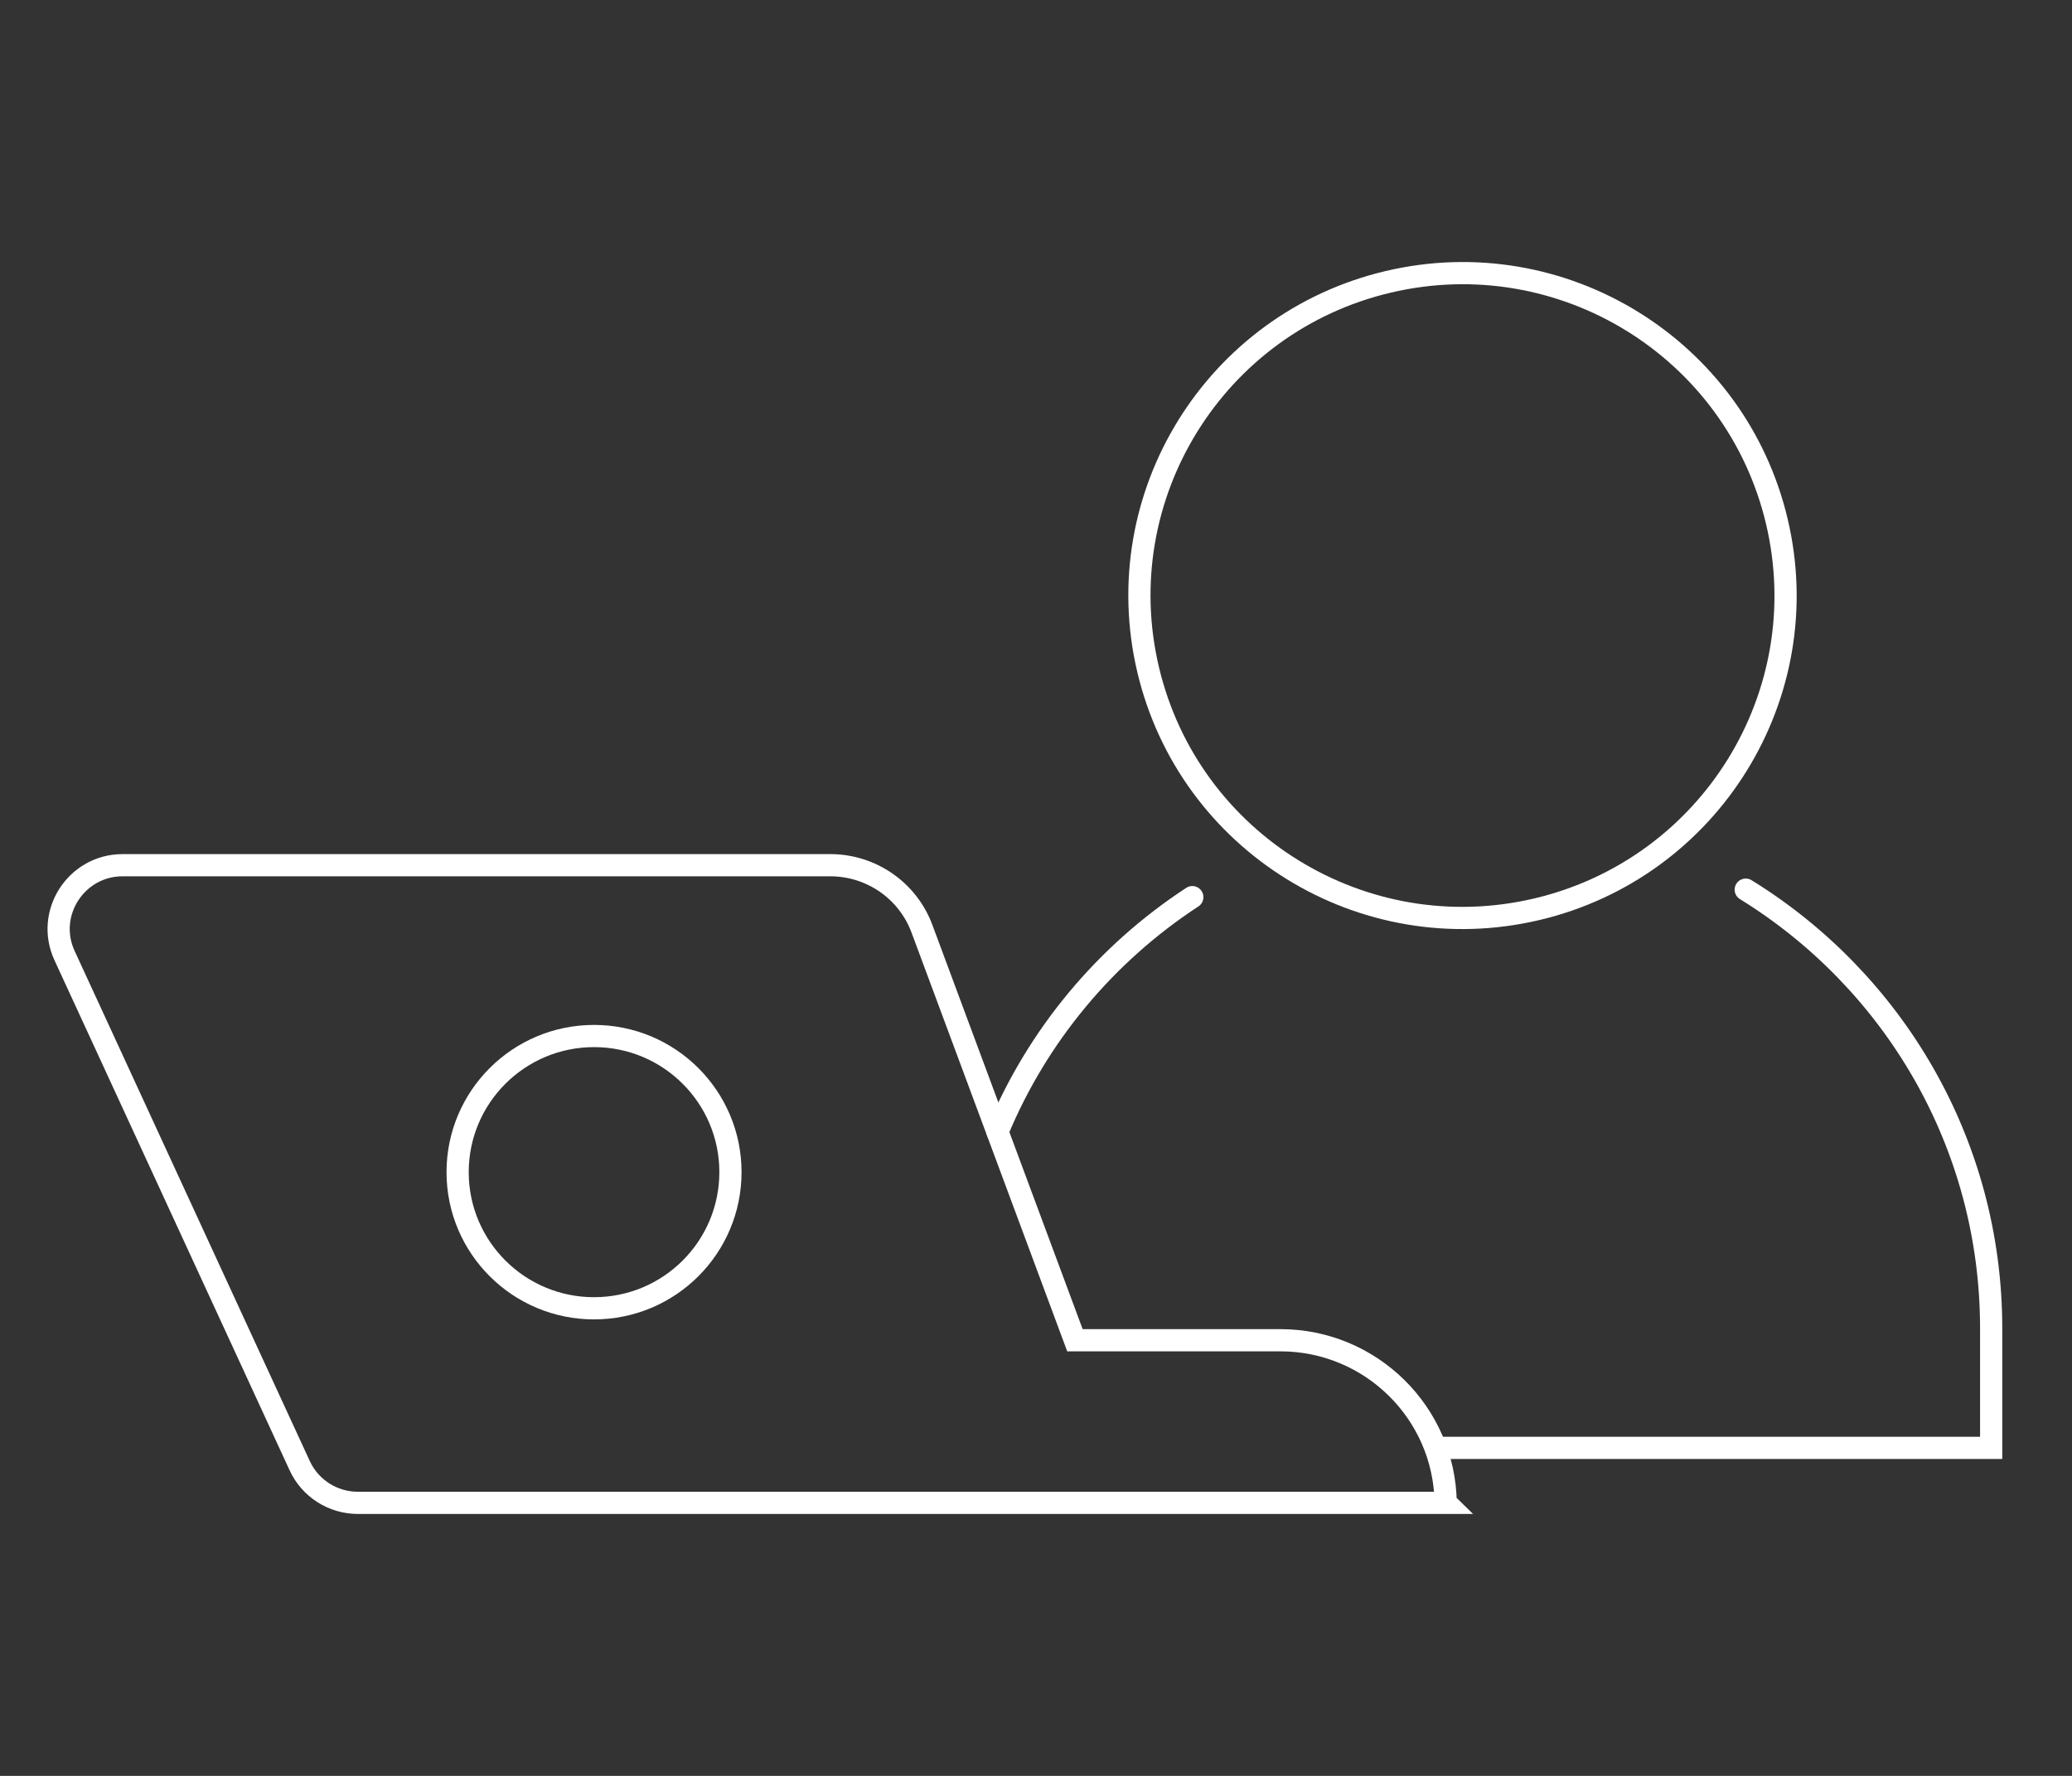 <svg width="280" height="240" viewBox="0 0 280 240" fill="none" xmlns="http://www.w3.org/2000/svg">
<rect x="0" y="0" width="280" height="240" fill="#333333" stroke="none"/>
<path d="M207.66 122.884C231.123 117.357 245.653 93.894 240.116 70.478C234.578 47.061 211.069 32.559 187.607 38.086C164.145 43.612 149.614 67.075 155.152 90.492C160.689 113.908 184.198 128.41 207.66 122.884Z" stroke="white" stroke-width="3" stroke-miterlimit="10" stroke-linecap="round"/>
<path d="M195.03 195.673H269.077V179.531C269.077 154.462 255.807 132.505 235.912 120.233" stroke="white" stroke-width="3" stroke-miterlimit="10" stroke-linecap="round"/>
<path d="M161.123 121.245C149.432 128.888 140.195 139.915 134.798 152.945" stroke="white" stroke-width="3" stroke-miterlimit="10" stroke-linecap="round"/>
<path d="M195.361 203.083C195.185 190.908 185.228 181.126 173.029 181.126H145.261L124.606 125.562C122.696 120.37 117.747 116.927 112.193 116.927H16.575C10.28 116.927 6.091 123.442 8.722 129.141L40.504 198.085C41.907 201.138 44.985 203.102 48.356 203.102H195.38L195.361 203.083Z" stroke="white" stroke-width="3" stroke-miterlimit="10" stroke-linecap="round"/>
<path d="M80.275 176.808C90.456 176.808 98.709 168.571 98.709 158.41C98.709 148.249 90.456 140.012 80.275 140.012C70.094 140.012 61.841 148.249 61.841 158.41C61.841 168.571 70.094 176.808 80.275 176.808Z" stroke="white" stroke-width="3" stroke-miterlimit="10" stroke-linecap="round"/>
</svg>
